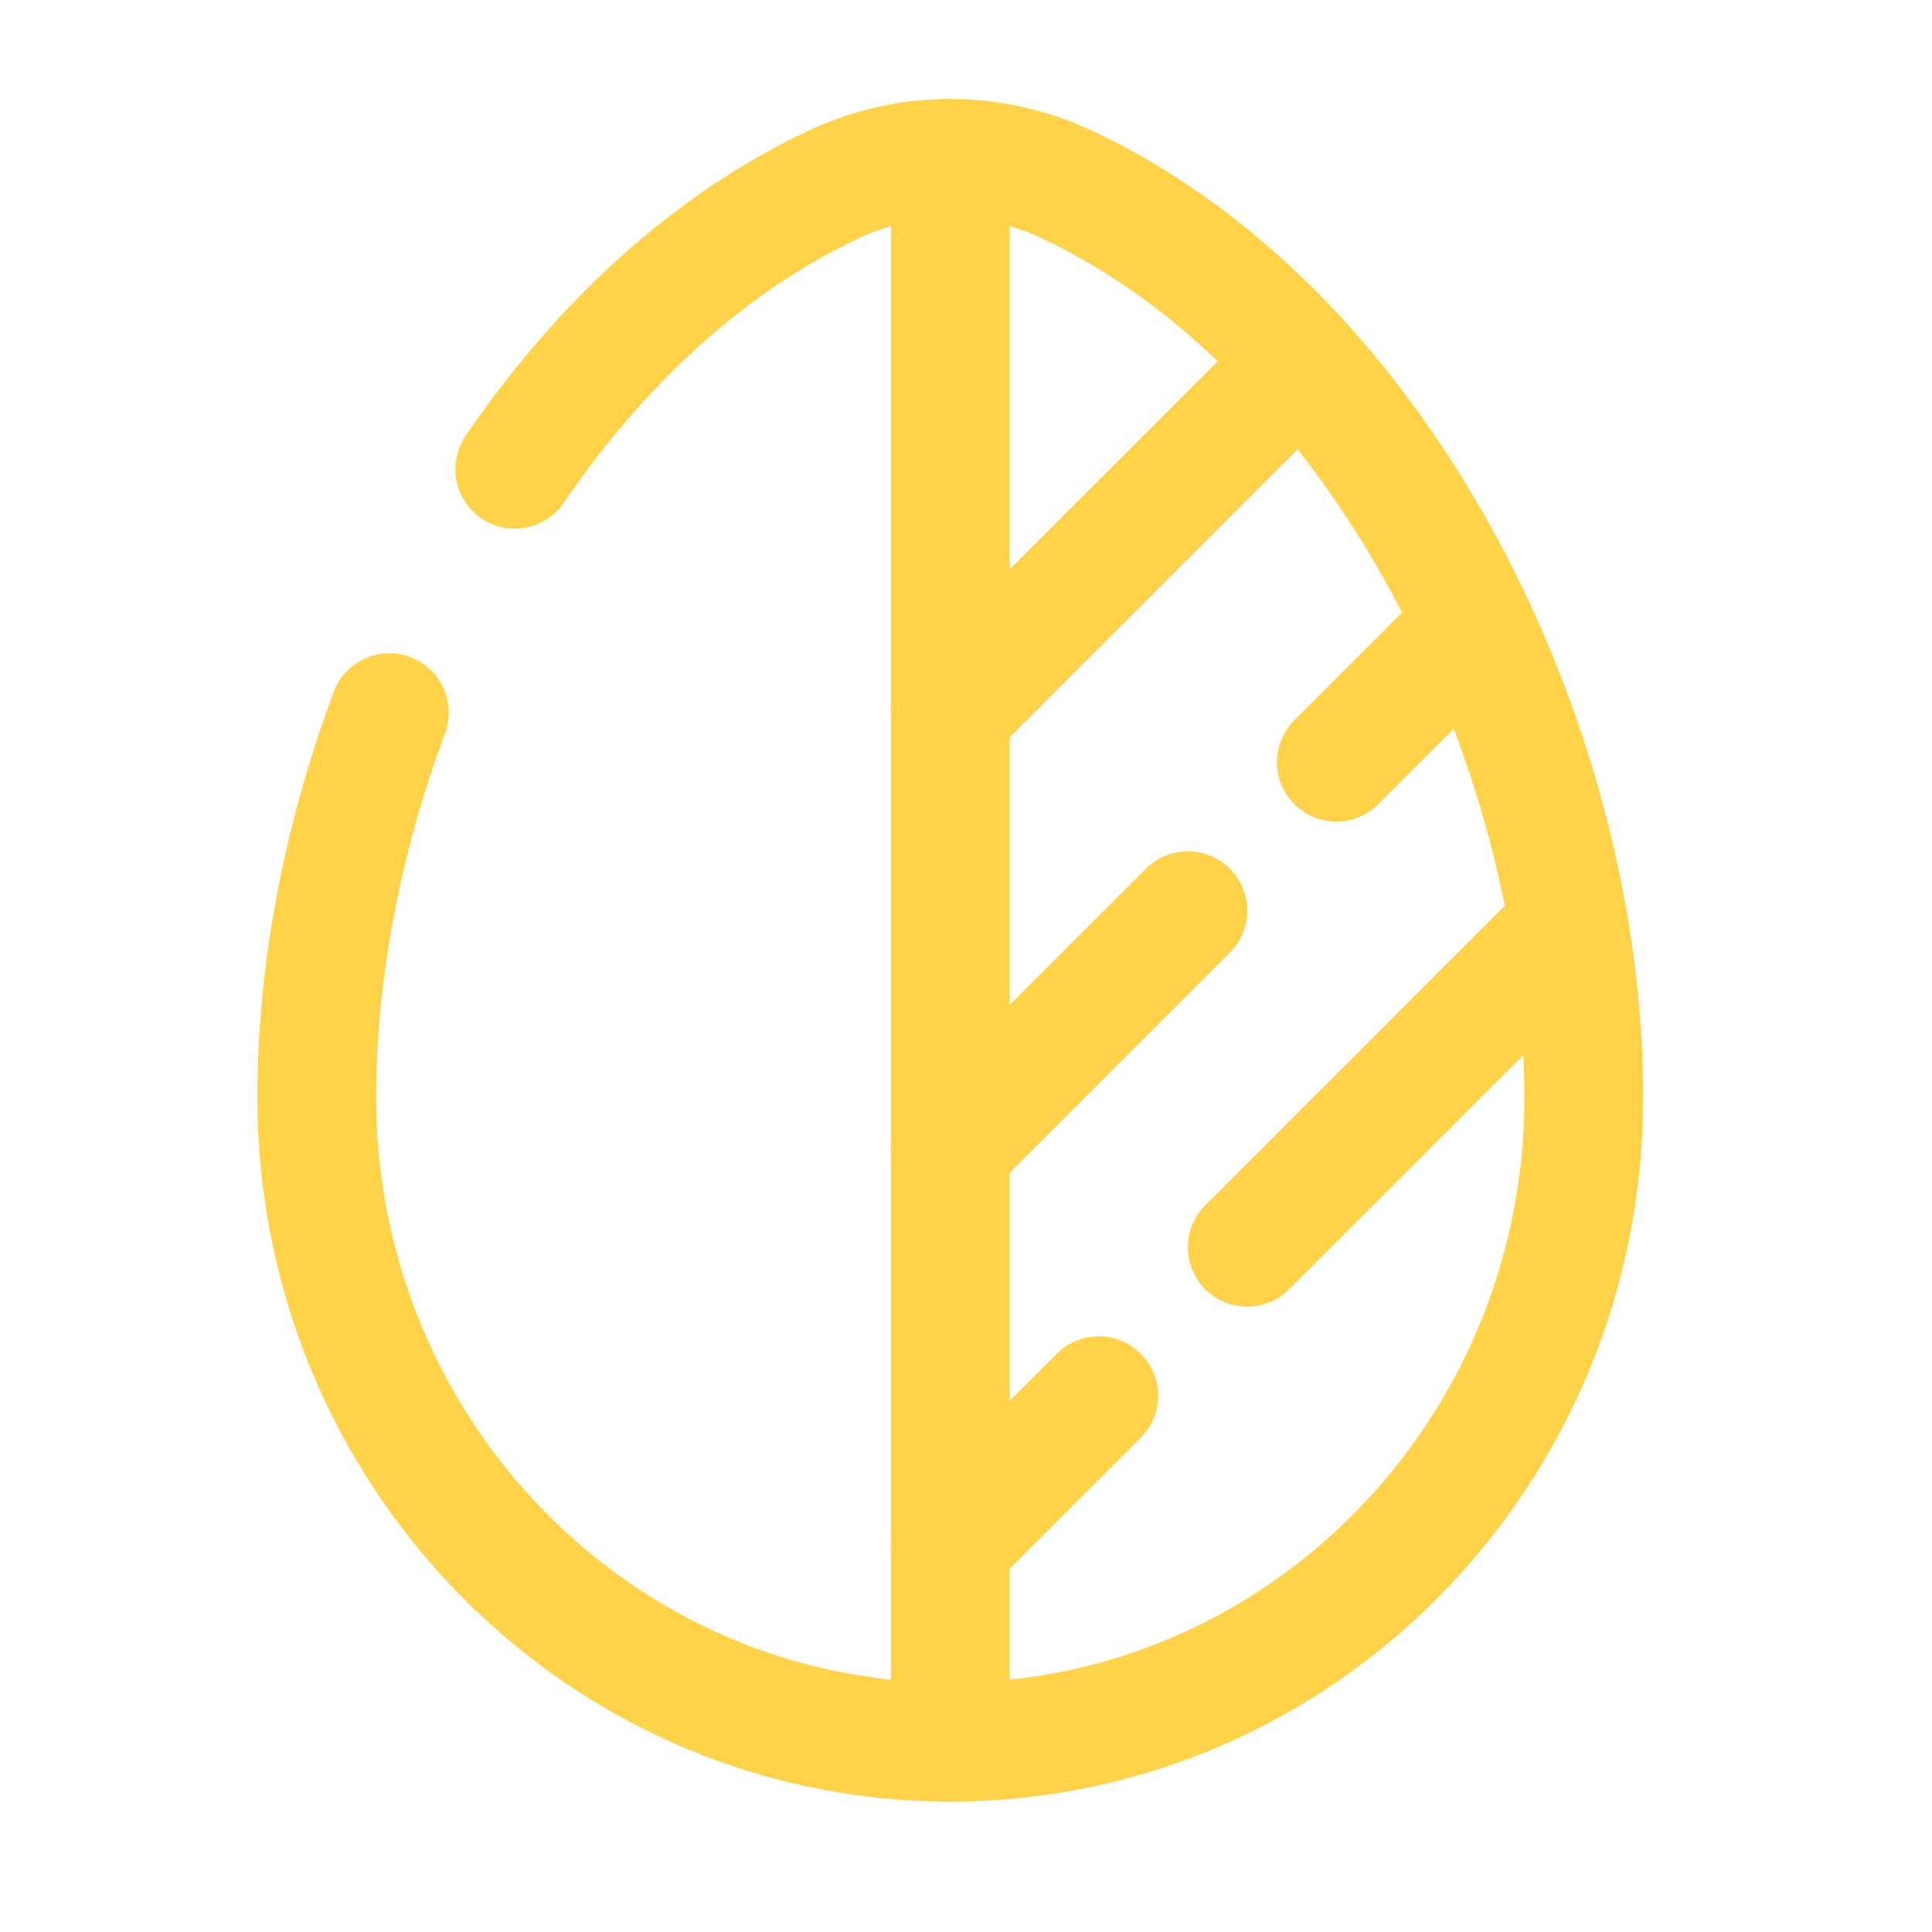 <svg width="60" height="60" viewBox="0 0 60 60" fill="none" xmlns="http://www.w3.org/2000/svg">
<path d="M29.512 22.134L39.35 12.297M29.512 35.661L36.89 28.283M45.498 19.675L41.502 23.671M29.512 47.958L34.123 43.346M47.957 29.512L38.735 38.735" stroke="#FFD248" stroke-width="3.689" stroke-linecap="round"/>
<path d="M29.512 54.105C40.378 54.105 49.187 45.138 49.187 34.078C49.187 23.104 42.907 10.298 33.11 5.719C31.968 5.185 30.74 4.918 29.512 4.918M29.512 54.105C18.646 54.105 9.837 45.138 9.837 34.078C9.837 30.177 10.631 26.045 12.093 22.133M29.512 54.105V4.918M29.512 4.918C28.284 4.918 27.056 5.185 25.914 5.719C21.977 7.559 18.608 10.728 15.986 14.573" stroke="#FFD248" stroke-width="3.689" stroke-linecap="round"/>
</svg>
